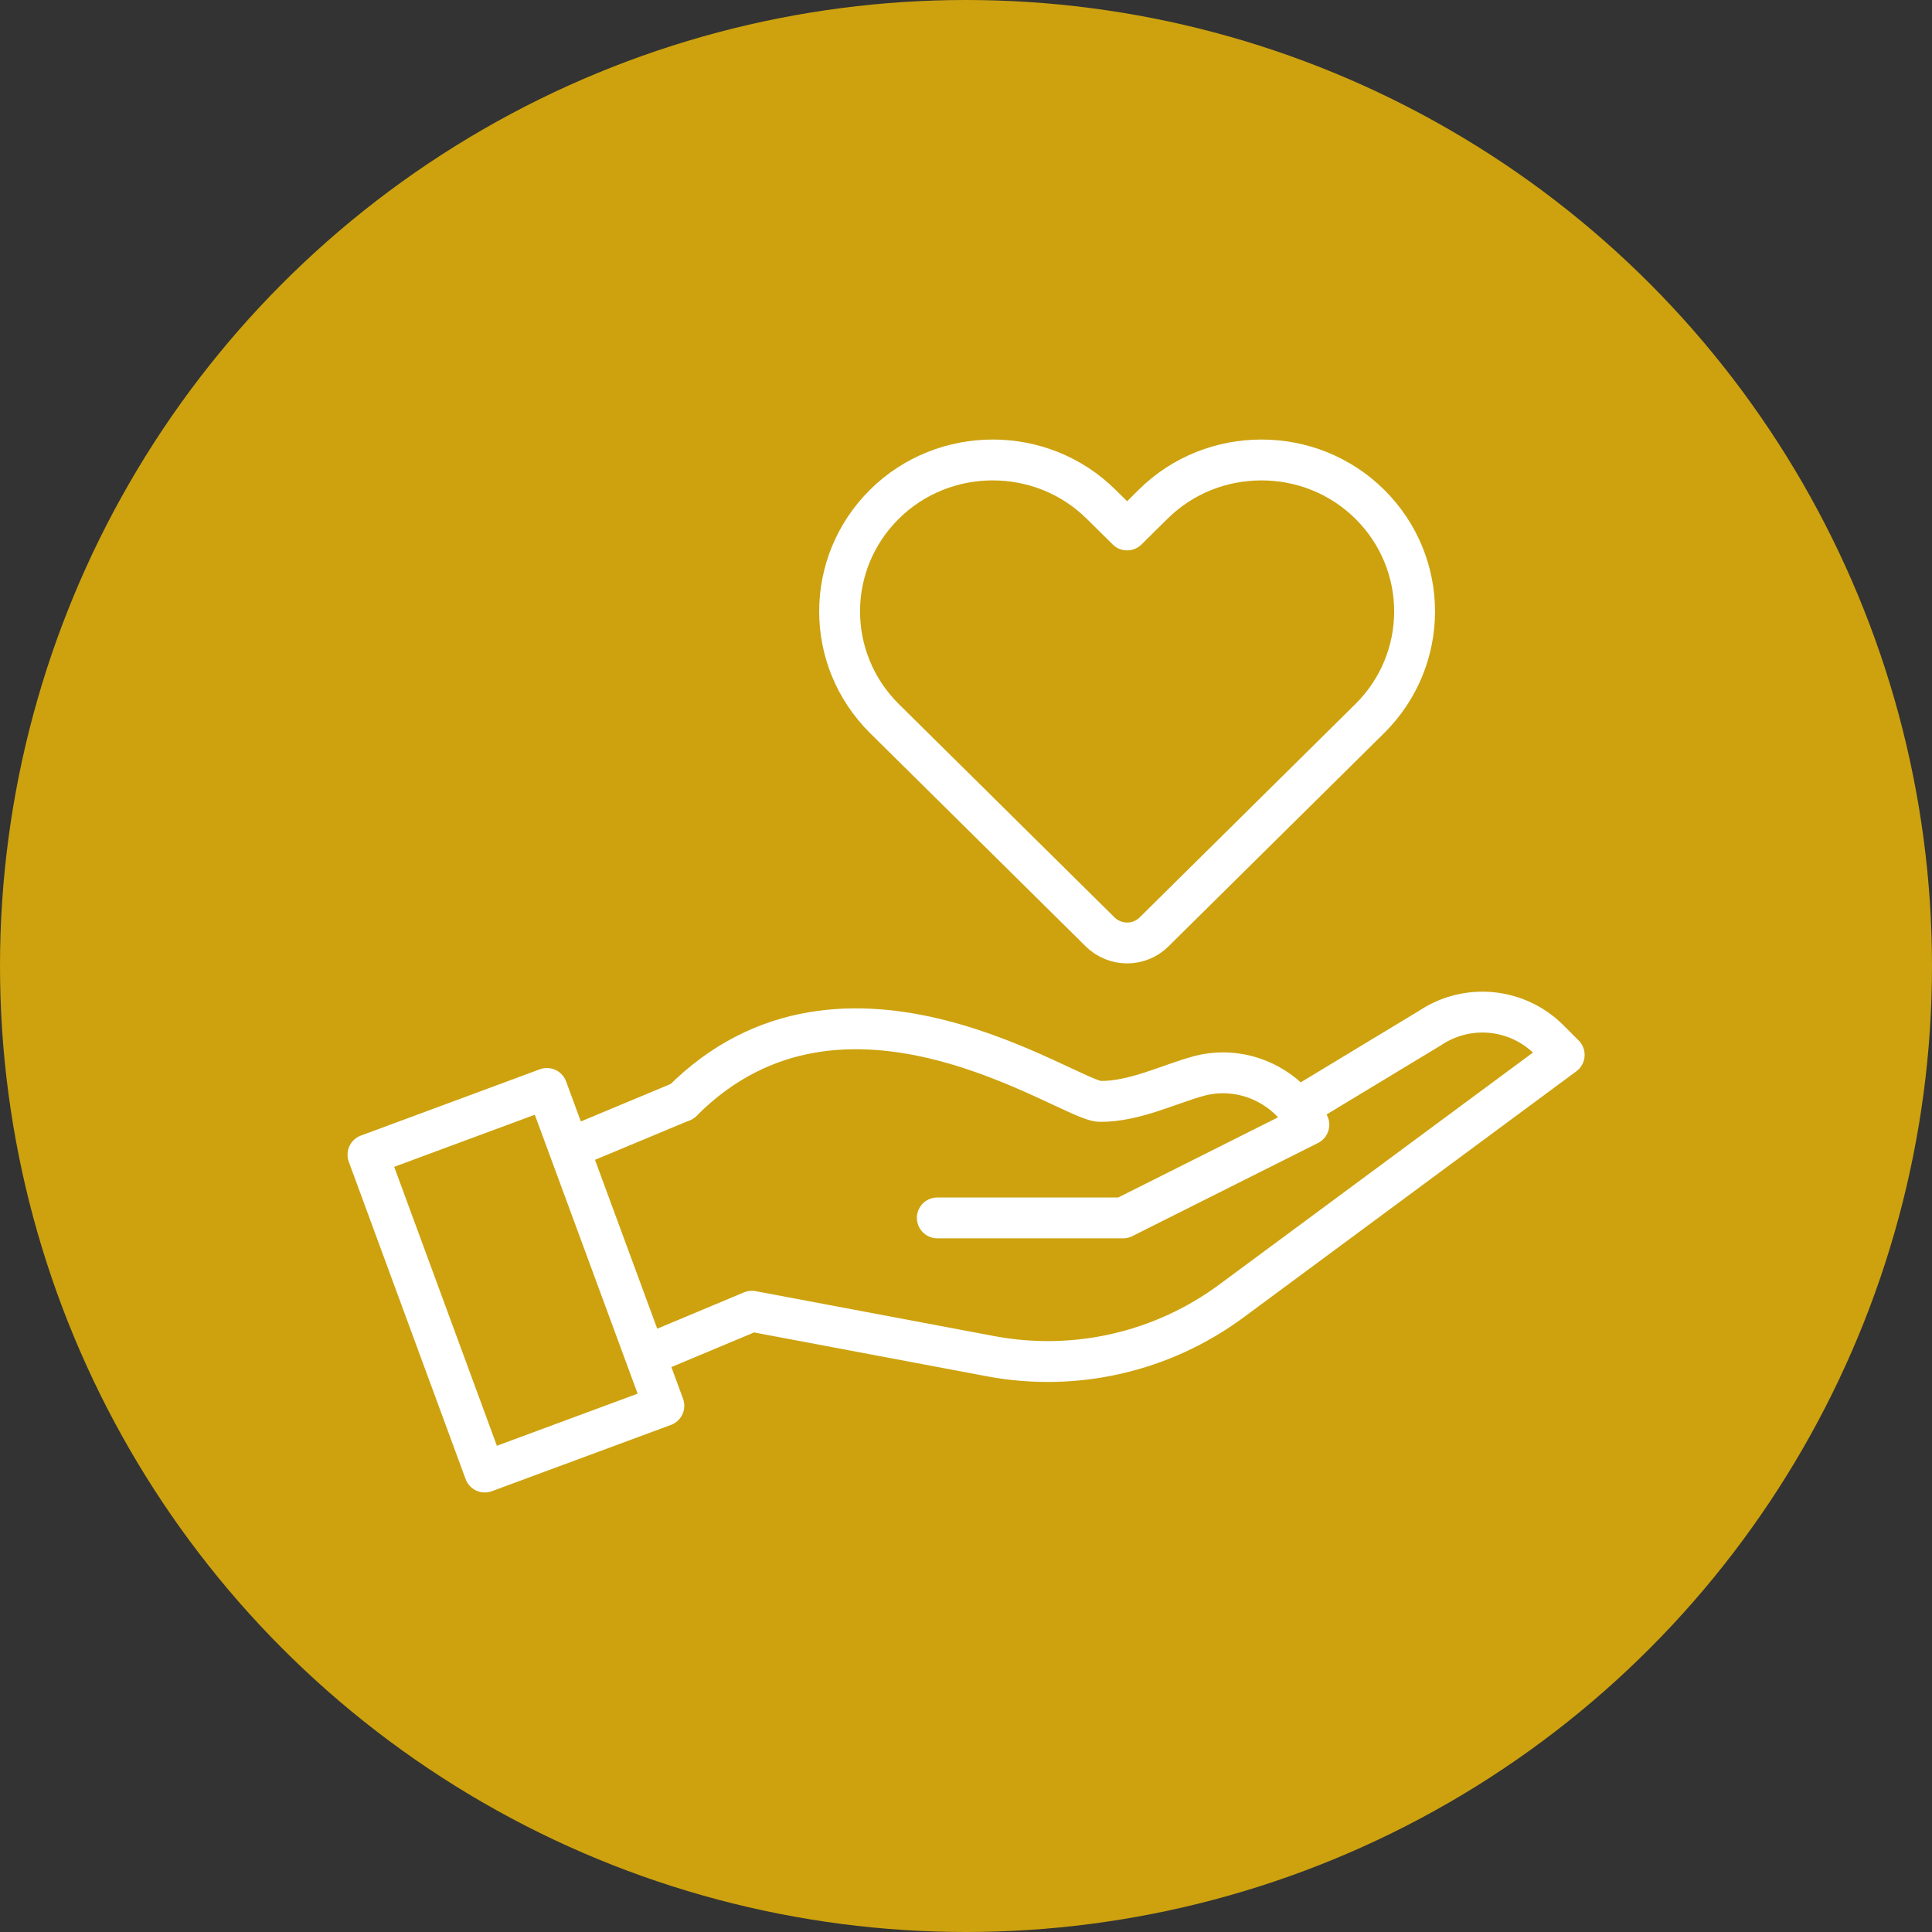 <?xml version="1.0" encoding="UTF-8"?>
<svg id="_レイヤー_2" data-name="レイヤー 2" xmlns="http://www.w3.org/2000/svg" viewBox="0 0 130 130">
  <rect x="0" y="0" width="130" height="130" fill="#333333" stroke="none"/>
  <defs>
    <style>
      .cls-1 {
        fill: none;
        stroke: #fff;
        stroke-linecap: round;
        stroke-linejoin: round;
        stroke-width: 2.75px;
      }

      .cls-2 {
        fill: #cda20e;
        stroke-width: 0px;
      }
    </style>
  </defs>
  <g id="_レイヤー_1-2" data-name="レイヤー 1">
    <g>
      <circle class="cls-2" cx="65" cy="65" r="65"/>
      <g>
        <path class="cls-1" d="M92.17,33.93c-2.01-1.99-4.65-2.98-7.29-2.98s-5.28.99-7.29,2.98l-1.75,1.73-1.75-1.73c-2.01-1.99-4.65-2.98-7.29-2.98s-5.28.99-7.29,2.98c-4.02,3.99-4.02,10.43,0,14.42l1.75,1.73,12.76,12.62c1.01,1,2.64,1,3.64,0l12.76-12.62,1.75-1.73c4.02-3.99,4.02-10.43,0-14.42Z"/>
        <g>
          <line class="cls-1" x1="39.06" y1="76.96" x2="45.89" y2="74.11"/>
          <path class="cls-1" d="M63.07,81.95h12.5l12.5-6.27-.37-.56c-1.53-2.31-4.35-3.43-7.02-2.72-1.95.52-4.35,1.74-6.67,1.71-2.07-.02-17.18-10.98-28.11,0"/>
          <path class="cls-1" d="M88.06,74.11l8.17-4.94c2.52-1.68,5.87-1.35,8.01.8l1.01,1.01-22.39,16.56c-4.65,3.44-10.51,4.78-16.18,3.72l-16.09-3.03-6.9,2.89"/>
          <polygon class="cls-1" points="44.67 94.59 32.62 99.05 24.76 77.7 36.8 73.24 44.67 94.59"/>
        </g>
      </g>
    </g>
  </g>
</svg>